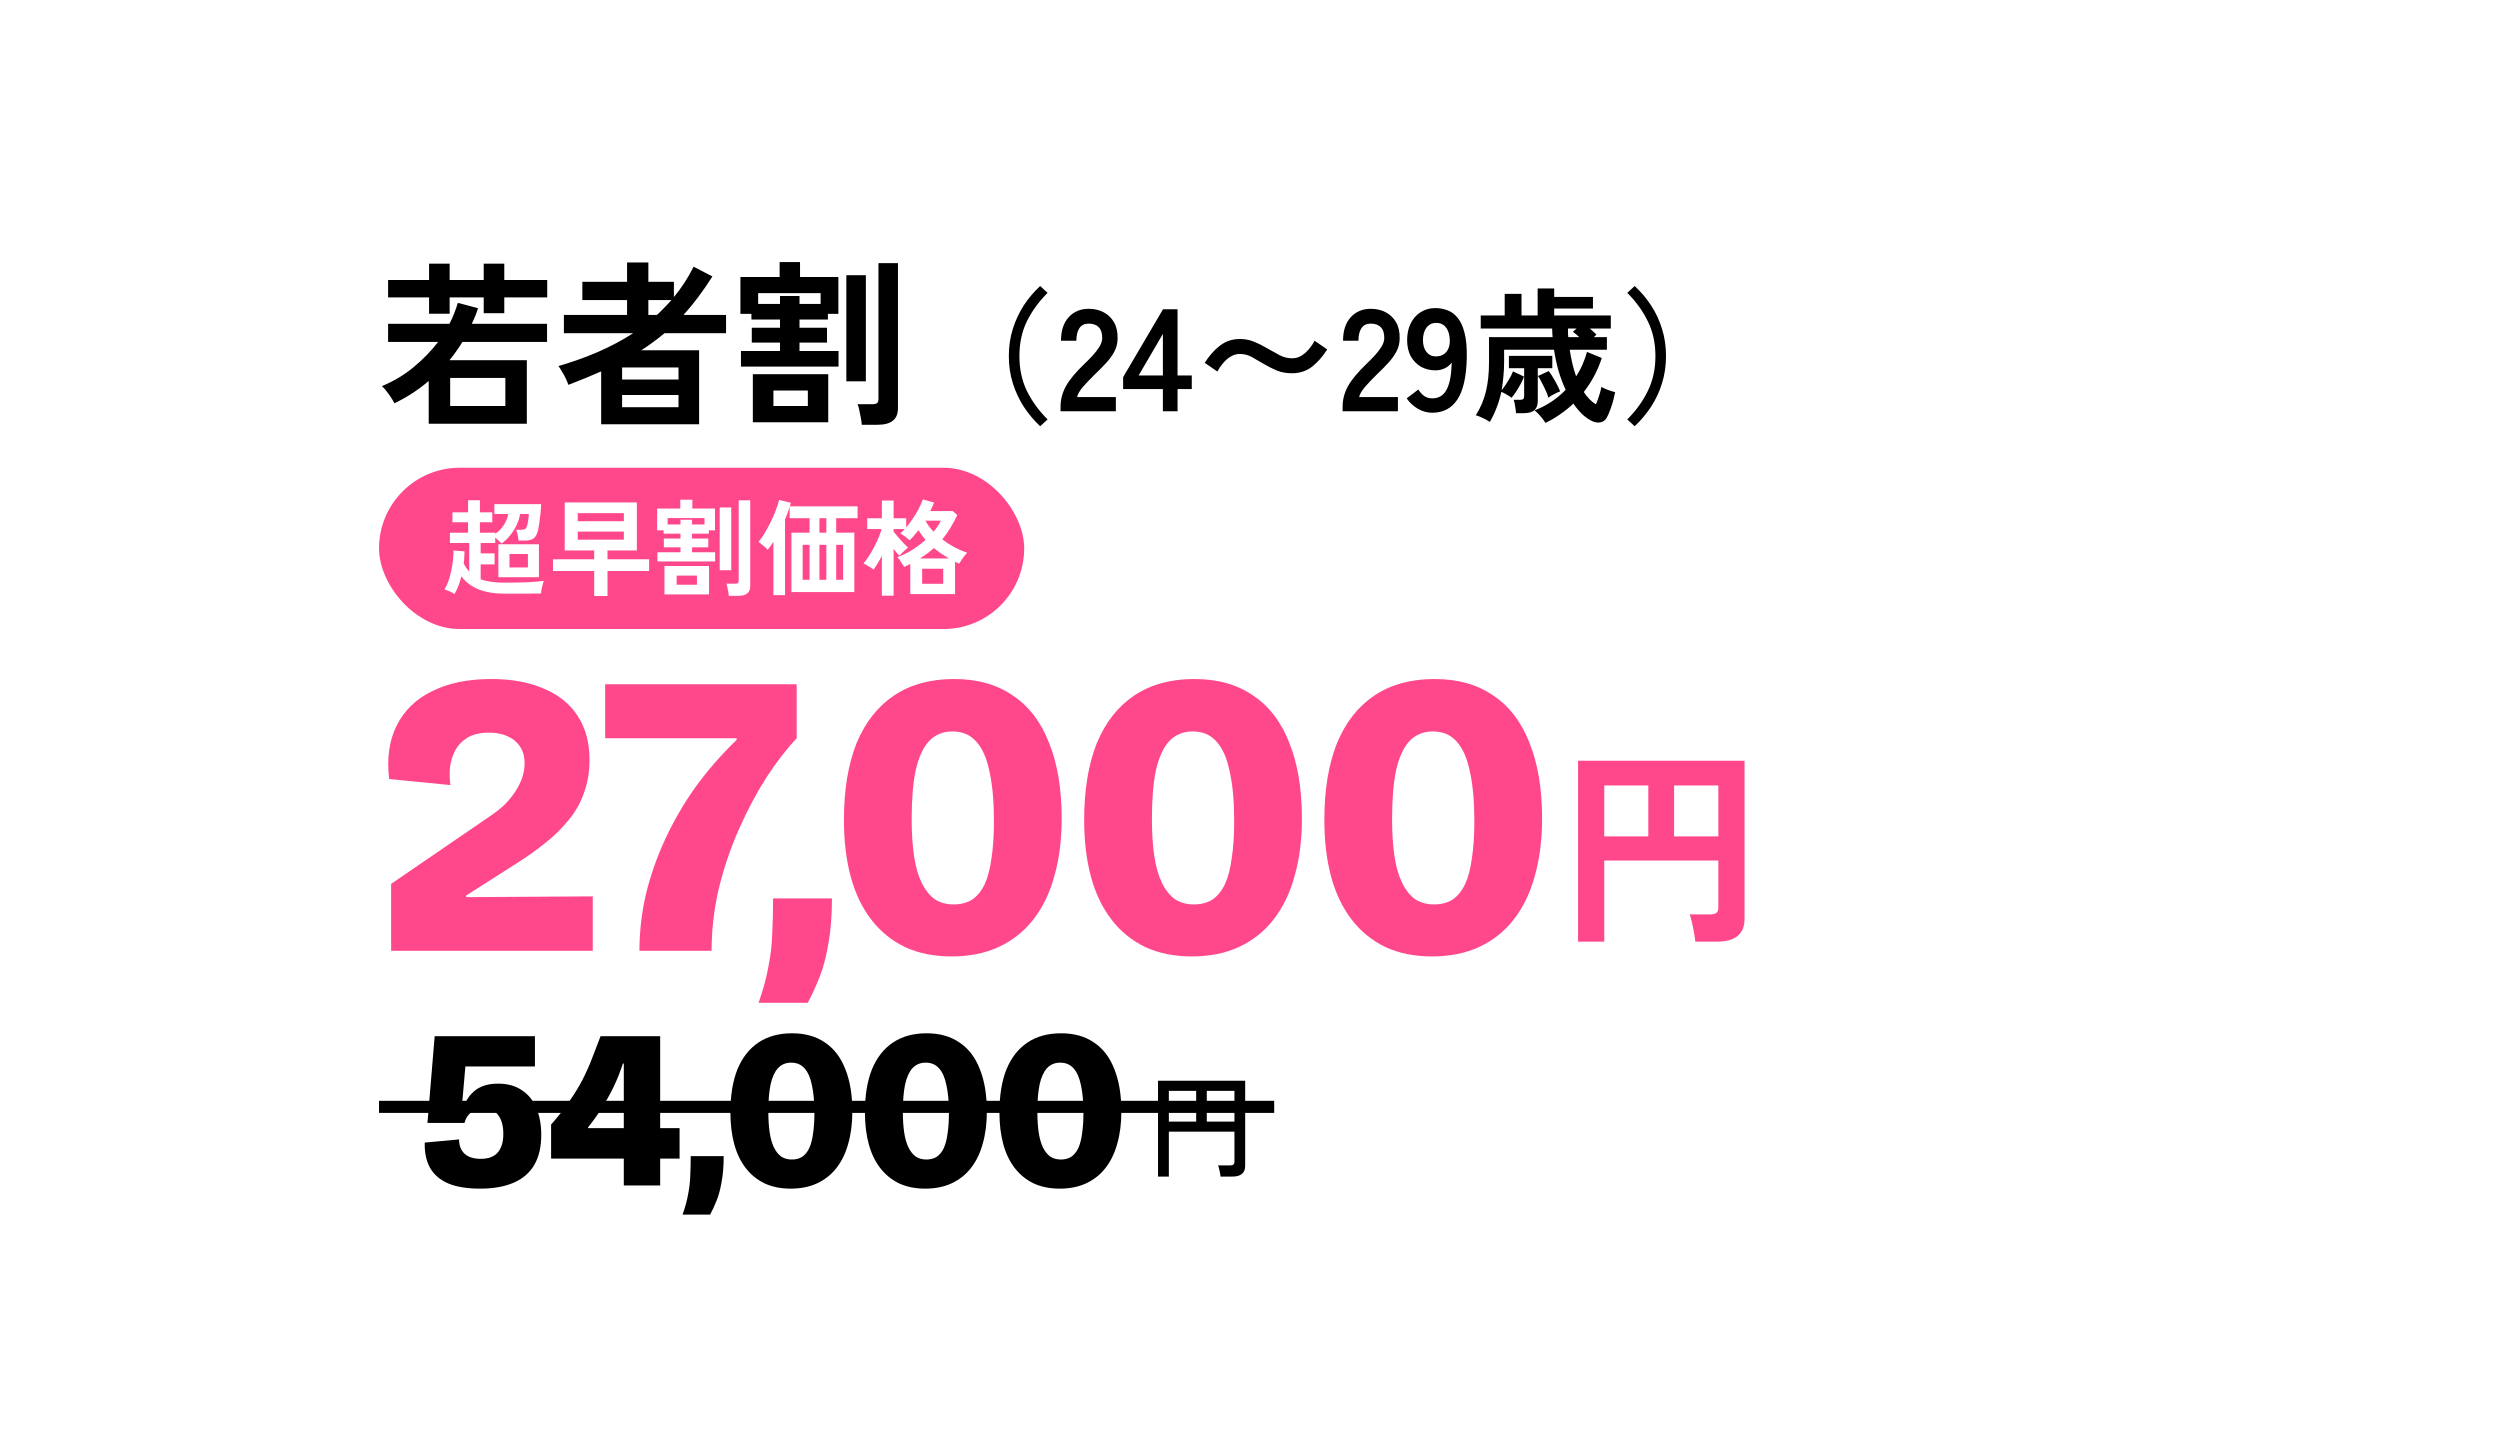 <svg width="310" height="180" viewBox="0 0 310 180" fill="none" xmlns="http://www.w3.org/2000/svg">
<g filter="url(#filter0_d_1264_1057)">
<path d="M10 110.669L15.48 108.9C23.376 106.349 28.677 98.757 28.677 90C28.677 81.243 23.371 73.651 15.48 71.1L10 69.331V36.234C10 21.767 21.101 10 34.752 10H275.248C288.899 10 300 21.772 300 36.234V69.331L294.52 71.1C286.624 73.65 281.323 81.243 281.323 90C281.323 98.757 286.629 106.349 294.52 108.9L300 110.669V143.766C300 158.234 288.893 170 275.248 170H34.752C21.102 170 10 158.229 10 143.766V110.669ZM246.268 140.383L259.861 141.236V136.116C259.434 135.903 259.066 135.666 258.757 135.405C258.449 135.145 258.2 134.86 258.01 134.552C257.797 134.244 257.63 133.912 257.512 133.556C257.393 133.177 257.335 132.763 257.334 132.312C257.334 131.649 257.441 131.079 257.654 130.605C257.868 130.131 258.176 129.752 258.579 129.468C258.959 129.16 259.422 128.934 259.968 128.792C260.513 128.65 261.118 128.579 261.782 128.579C263.253 128.579 264.356 128.935 265.091 129.646C265.803 130.357 266.159 131.364 266.159 132.668C266.159 133.782 265.886 134.718 265.341 135.477C264.771 136.235 263.928 136.685 262.814 136.827L263.774 141.663C265.126 141.639 266.289 141.26 267.261 140.525C268.21 139.767 268.946 138.712 269.468 137.361C269.99 136.01 270.251 134.445 270.251 132.668C270.251 130.819 269.954 129.195 269.361 127.797C268.768 126.375 267.843 125.272 266.586 124.49C265.305 123.707 263.668 123.317 261.675 123.317C260.039 123.317 258.627 123.577 257.44 124.099C256.231 124.62 255.294 125.403 254.63 126.445C253.966 127.465 253.634 128.745 253.634 130.286C253.634 131.589 253.93 132.786 254.523 133.877C255.116 134.943 256.018 135.725 257.228 136.223V136.65L250.538 136.116V124.347H246.268V140.383ZM245.806 110.858C245.806 112.801 246.268 114.544 247.193 116.084C248.118 117.625 249.495 118.834 251.321 119.711C253.148 120.588 255.413 121.027 258.117 121.027C260.039 121.027 261.758 120.79 263.277 120.316C264.771 119.842 266.04 119.166 267.084 118.289C268.104 117.412 268.887 116.357 269.432 115.124C269.978 113.868 270.251 112.493 270.251 111C270.251 109.483 269.99 108.108 269.468 106.876C268.922 105.643 268.14 104.576 267.12 103.675C266.076 102.775 264.795 102.088 263.277 101.614C261.735 101.116 259.979 100.866 258.01 100.866C255.401 100.866 253.195 101.282 251.392 102.111C249.566 102.917 248.178 104.078 247.229 105.595C246.28 107.089 245.806 108.843 245.806 110.858ZM261.563 82.677C261.563 83.175 261.633 83.672 261.775 84.17C261.918 84.668 262.146 85.116 262.459 85.514C262.772 85.912 263.199 86.232 263.74 86.474C264.266 86.716 264.921 86.837 265.704 86.837C266.615 86.837 267.376 86.666 267.988 86.325C268.586 85.969 269.028 85.486 269.312 84.874C269.611 84.248 269.761 83.544 269.761 82.762C269.761 82.079 269.632 81.418 269.376 80.778C269.12 80.138 268.693 79.612 268.095 79.2C267.483 78.787 266.665 78.581 265.64 78.581C264.715 78.581 263.953 78.758 263.356 79.114C262.744 79.469 262.295 79.96 262.011 80.586C261.712 81.198 261.563 81.895 261.563 82.677ZM253.52 68.909C253.52 70.369 253.814 71.677 254.403 72.834C254.972 73.972 255.835 74.873 256.993 75.537C258.151 76.181 259.602 76.503 261.348 76.504C263.094 76.504 264.555 76.181 265.732 75.537C266.889 74.892 267.772 74.001 268.379 72.863C268.968 71.725 269.262 70.407 269.262 68.909C269.262 67.449 268.977 66.15 268.408 65.012C267.839 63.855 266.975 62.945 265.818 62.281C264.641 61.599 263.17 61.258 261.405 61.258C259.659 61.258 258.207 61.59 257.05 62.254C255.873 62.898 254.991 63.799 254.403 64.956C253.814 66.093 253.52 67.411 253.52 68.909ZM254.773 85.898L268.864 94.282V91.295L254.773 82.912V85.898ZM248.454 54.221C248.454 55.245 248.625 56.136 248.966 56.895C249.289 57.654 249.754 58.242 250.361 58.659C250.949 59.076 251.651 59.285 252.467 59.285C252.998 59.285 253.502 59.19 253.976 59C254.45 58.81 254.858 58.507 255.2 58.089C255.523 57.653 255.76 57.104 255.912 56.44H256.453L256.282 60.422H259.3V58.062H268.864V54.079H259.3V50.182H256.083V53.596C256.045 53.88 255.969 54.174 255.855 54.477C255.722 54.762 255.523 55.008 255.257 55.217C254.973 55.407 254.593 55.502 254.118 55.502C253.435 55.502 252.942 55.321 252.638 54.961C252.335 54.582 252.183 54.108 252.183 53.539C252.183 53.027 252.287 52.486 252.496 51.917C252.704 51.349 252.971 50.836 253.293 50.381L249.592 50.125C249.27 50.561 249.004 51.14 248.795 51.86C248.567 52.562 248.454 53.349 248.454 54.221ZM248.454 43.269C248.454 44.293 248.625 45.184 248.966 45.943C249.289 46.701 249.754 47.289 250.361 47.707C250.949 48.124 251.651 48.332 252.467 48.333C252.998 48.333 253.502 48.237 253.976 48.048C254.45 47.858 254.858 47.554 255.2 47.137C255.523 46.701 255.76 46.151 255.912 45.488H256.453L256.282 49.47H259.3V47.109H268.864V43.127H259.3V39.23H256.083V42.643C256.045 42.928 255.969 43.222 255.855 43.525C255.722 43.81 255.523 44.056 255.257 44.265C254.973 44.454 254.593 44.55 254.118 44.55C253.435 44.55 252.942 44.369 252.638 44.009C252.335 43.63 252.183 43.156 252.183 42.587C252.183 42.075 252.287 41.534 252.496 40.965C252.704 40.396 252.971 39.884 253.293 39.429L249.592 39.173C249.27 39.609 249.004 40.188 248.795 40.908C248.567 41.61 248.454 42.397 248.454 43.269ZM263.846 82.762C263.846 82.478 263.91 82.207 264.038 81.951C264.167 81.695 264.367 81.489 264.637 81.332C264.907 81.176 265.27 81.098 265.725 81.098C266.167 81.098 266.515 81.176 266.771 81.332C267.028 81.475 267.213 81.667 267.327 81.909C267.426 82.151 267.476 82.407 267.476 82.677C267.476 82.947 267.419 83.21 267.306 83.466C267.178 83.722 266.971 83.935 266.686 84.106C266.402 84.262 266.038 84.341 265.597 84.341C265.156 84.341 264.815 84.27 264.573 84.128C264.317 83.971 264.131 83.772 264.018 83.53C263.904 83.289 263.846 83.032 263.846 82.762ZM256.708 69.023C256.708 68.208 256.907 67.534 257.306 67.004C257.685 66.473 258.245 66.075 258.985 65.809C259.706 65.525 260.589 65.382 261.633 65.382C262.62 65.382 263.464 65.515 264.166 65.78C264.849 66.027 265.362 66.406 265.704 66.918C266.045 67.411 266.216 68.028 266.216 68.767C266.216 69.905 265.798 70.796 264.964 71.441C264.129 72.086 262.904 72.408 261.292 72.408C260.286 72.408 259.441 72.275 258.757 72.01C258.056 71.744 257.543 71.356 257.221 70.844C256.879 70.332 256.708 69.725 256.708 69.023ZM249.826 110.929C249.826 109.933 250.158 109.068 250.823 108.333C251.463 107.599 252.412 107.018 253.669 106.591C254.903 106.164 256.409 105.951 258.188 105.951C259.683 105.951 260.94 106.093 261.96 106.378C262.957 106.662 263.775 107.042 264.415 107.516C265.032 107.99 265.482 108.523 265.767 109.115C266.052 109.684 266.195 110.277 266.195 110.893C266.195 111.557 266.041 112.197 265.732 112.813C265.4 113.406 264.913 113.939 264.273 114.413C263.609 114.864 262.767 115.231 261.747 115.516C260.703 115.776 259.457 115.907 258.01 115.907C255.947 115.907 254.322 115.657 253.136 115.16C251.95 114.638 251.108 113.999 250.61 113.24C250.088 112.482 249.826 111.711 249.826 110.929ZM253.94 94.197C253.94 94.695 254.012 95.192 254.154 95.69C254.296 96.188 254.524 96.636 254.837 97.034C255.15 97.432 255.577 97.752 256.118 97.994C256.645 98.236 257.3 98.357 258.082 98.357C258.993 98.357 259.754 98.186 260.366 97.845C260.964 97.489 261.413 97.006 261.712 96.394C261.997 95.768 262.139 95.064 262.139 94.282C262.139 93.599 262.011 92.938 261.755 92.298C261.498 91.658 261.071 91.132 260.473 90.72C259.861 90.307 259.043 90.101 258.018 90.101C257.093 90.101 256.331 90.278 255.733 90.634C255.121 90.989 254.673 91.48 254.389 92.106C254.09 92.718 253.94 93.415 253.94 94.197ZM256.225 94.282C256.225 93.998 256.289 93.727 256.417 93.471C256.545 93.215 256.744 93.009 257.015 92.852C257.285 92.696 257.655 92.618 258.125 92.618C258.552 92.618 258.894 92.696 259.15 92.852C259.406 92.995 259.591 93.187 259.705 93.429C259.805 93.671 259.855 93.927 259.855 94.197C259.855 94.467 259.797 94.73 259.684 94.986C259.555 95.242 259.356 95.455 259.086 95.626C258.801 95.782 258.438 95.861 257.996 95.861C257.555 95.861 257.207 95.79 256.951 95.648C256.694 95.491 256.509 95.292 256.395 95.05C256.282 94.809 256.225 94.552 256.225 94.282Z" fill="white"/>
</g>
<path d="M143.594 145.896V134.01H154.402V144.552C154.402 145.448 153.874 145.896 152.82 145.896H151.35C151.34 145.775 151.317 145.625 151.28 145.448C151.252 145.271 151.214 145.098 151.168 144.93C151.13 144.753 151.088 144.613 151.042 144.51H152.512C152.708 144.51 152.848 144.477 152.932 144.412C153.025 144.347 153.072 144.216 153.072 144.02V140.324H144.938V145.896H143.594ZM149.642 139.078H153.072V135.27H149.642V139.078ZM144.938 139.078H148.326V135.27H144.938V139.078Z" fill="black"/>
<path d="M131.406 147.392C130.192 147.392 129.119 147.177 128.186 146.748C127.252 146.3 126.468 145.665 125.834 144.844C125.199 144.023 124.723 143.033 124.406 141.876C124.088 140.7 123.93 139.384 123.93 137.928C123.93 135.837 124.219 134.064 124.798 132.608C125.395 131.152 126.263 130.041 127.402 129.276C128.54 128.511 129.931 128.128 131.574 128.128C133.198 128.128 134.56 128.511 135.662 129.276C136.782 130.023 137.622 131.124 138.182 132.58C138.76 134.017 139.05 135.763 139.05 137.816C139.05 139.291 138.882 140.616 138.546 141.792C138.228 142.968 137.743 143.976 137.09 144.816C136.455 145.637 135.662 146.272 134.71 146.72C133.758 147.168 132.656 147.392 131.406 147.392ZM131.546 143.78C132.05 143.78 132.479 143.668 132.834 143.444C133.188 143.201 133.478 142.847 133.702 142.38C133.926 141.895 134.084 141.288 134.178 140.56C134.29 139.832 134.346 138.983 134.346 138.012C134.346 136.631 134.243 135.483 134.038 134.568C133.851 133.635 133.543 132.935 133.114 132.468C132.703 132.001 132.152 131.768 131.462 131.768C130.808 131.768 130.267 131.992 129.838 132.44C129.427 132.888 129.119 133.56 128.914 134.456C128.727 135.352 128.634 136.481 128.634 137.844C128.634 138.833 128.69 139.701 128.802 140.448C128.914 141.176 129.091 141.792 129.334 142.296C129.576 142.781 129.875 143.155 130.23 143.416C130.603 143.659 131.042 143.78 131.546 143.78Z" fill="black"/>
<path d="M114.726 147.392C113.513 147.392 112.439 147.177 111.506 146.748C110.573 146.3 109.789 145.665 109.154 144.844C108.519 144.023 108.043 143.033 107.726 141.876C107.409 140.7 107.25 139.384 107.25 137.928C107.25 135.837 107.539 134.064 108.118 132.608C108.715 131.152 109.583 130.041 110.722 129.276C111.861 128.511 113.251 128.128 114.894 128.128C116.518 128.128 117.881 128.511 118.982 129.276C120.102 130.023 120.942 131.124 121.502 132.58C122.081 134.017 122.37 135.763 122.37 137.816C122.37 139.291 122.202 140.616 121.866 141.792C121.549 142.968 121.063 143.976 120.41 144.816C119.775 145.637 118.982 146.272 118.03 146.72C117.078 147.168 115.977 147.392 114.726 147.392ZM114.866 143.78C115.37 143.78 115.799 143.668 116.154 143.444C116.509 143.201 116.798 142.847 117.022 142.38C117.246 141.895 117.405 141.288 117.498 140.56C117.61 139.832 117.666 138.983 117.666 138.012C117.666 136.631 117.563 135.483 117.358 134.568C117.171 133.635 116.863 132.935 116.434 132.468C116.023 132.001 115.473 131.768 114.782 131.768C114.129 131.768 113.587 131.992 113.158 132.44C112.747 132.888 112.439 133.56 112.234 134.456C112.047 135.352 111.954 136.481 111.954 137.844C111.954 138.833 112.01 139.701 112.122 140.448C112.234 141.176 112.411 141.792 112.654 142.296C112.897 142.781 113.195 143.155 113.55 143.416C113.923 143.659 114.362 143.78 114.866 143.78Z" fill="black"/>
<path d="M98.046 147.392C96.833 147.392 95.76 147.177 94.826 146.748C93.893 146.3 93.109 145.665 92.474 144.844C91.84 144.023 91.364 143.033 91.046 141.876C90.729 140.7 90.57 139.384 90.57 137.928C90.57 135.837 90.86 134.064 91.438 132.608C92.036 131.152 92.904 130.041 94.042 129.276C95.181 128.511 96.572 128.128 98.214 128.128C99.838 128.128 101.201 128.511 102.302 129.276C103.422 130.023 104.262 131.124 104.822 132.58C105.401 134.017 105.69 135.763 105.69 137.816C105.69 139.291 105.522 140.616 105.186 141.792C104.869 142.968 104.384 143.976 103.73 144.816C103.096 145.637 102.302 146.272 101.35 146.72C100.398 147.168 99.297 147.392 98.046 147.392ZM98.186 143.78C98.69 143.78 99.12 143.668 99.474 143.444C99.829 143.201 100.118 142.847 100.342 142.38C100.566 141.895 100.725 141.288 100.818 140.56C100.93 139.832 100.986 138.983 100.986 138.012C100.986 136.631 100.884 135.483 100.678 134.568C100.492 133.635 100.184 132.935 99.754 132.468C99.344 132.001 98.793 131.768 98.102 131.768C97.449 131.768 96.908 131.992 96.478 132.44C96.068 132.888 95.76 133.56 95.554 134.456C95.368 135.352 95.274 136.481 95.274 137.844C95.274 138.833 95.33 139.701 95.442 140.448C95.554 141.176 95.732 141.792 95.974 142.296C96.217 142.781 96.516 143.155 96.87 143.416C97.244 143.659 97.682 143.78 98.186 143.78Z" fill="black"/>
<path d="M84.641 150.612C84.977 149.66 85.21 148.792 85.341 148.008C85.49 147.243 85.574 146.487 85.593 145.74C85.63 144.993 85.649 144.2 85.649 143.36H89.737C89.737 144.573 89.653 145.628 89.485 146.524C89.335 147.42 89.13 148.195 88.869 148.848C88.607 149.501 88.337 150.089 88.057 150.612H84.641Z" fill="black"/>
<path d="M68.336 143.668L68.336 139.44C69.232 138.432 69.988 137.471 70.604 136.556C71.239 135.641 71.78 134.755 72.228 133.896C72.676 133.019 73.068 132.141 73.404 131.264C73.759 130.368 74.113 129.444 74.468 128.492H81.86L81.86 147H77.352L77.352 131.88H77.24C76.923 132.869 76.54 133.831 76.092 134.764C75.644 135.679 75.159 136.556 74.636 137.396C74.113 138.217 73.544 139.011 72.928 139.776L72.928 139.888H84.268L84.268 143.668H68.336Z" fill="black"/>
<path d="M59.528 147.392C57.923 147.392 56.607 147.177 55.58 146.748C54.553 146.3 53.797 145.647 53.312 144.788C52.846 143.929 52.631 142.893 52.668 141.68L56.924 141.288C56.924 142.053 57.157 142.651 57.624 143.08C58.091 143.491 58.754 143.696 59.612 143.696C60.583 143.696 61.292 143.425 61.74 142.884C62.188 142.343 62.412 141.587 62.412 140.616C62.412 140.093 62.356 139.636 62.244 139.244C62.132 138.852 61.974 138.525 61.768 138.264C61.563 137.984 61.311 137.779 61.012 137.648C60.714 137.517 60.368 137.452 59.976 137.452C59.696 137.452 59.425 137.489 59.164 137.564C58.903 137.639 58.669 137.751 58.464 137.9C58.259 138.049 58.081 138.236 57.932 138.46C57.783 138.684 57.671 138.945 57.596 139.244H53.004L53.9 128.492H66.332L66.332 132.244H57.708L57.204 137.984H57.316C57.522 136.901 57.988 136.033 58.716 135.38C59.444 134.708 60.462 134.372 61.768 134.372C62.944 134.372 63.924 134.643 64.708 135.184C65.511 135.707 66.108 136.444 66.5 137.396C66.911 138.348 67.116 139.459 67.116 140.728C67.116 142.221 66.827 143.463 66.248 144.452C65.669 145.441 64.811 146.179 63.672 146.664C62.552 147.149 61.171 147.392 59.528 147.392Z" fill="black"/>
<path d="M47 137.25H158" stroke="black" stroke-width="1.5"/>
<path d="M195.68 116.768V94.33H216.324V113.934C216.324 115.823 215.18 116.768 212.892 116.768H210.214C210.196 116.473 210.144 116.101 210.058 115.65C209.988 115.217 209.902 114.792 209.798 114.376C209.711 113.96 209.616 113.631 209.512 113.388H212.034C212.398 113.388 212.658 113.327 212.814 113.206C212.987 113.085 213.074 112.842 213.074 112.478V106.706H198.93V116.768H195.68ZM207.588 103.716H213.074V97.398H207.588V103.716ZM198.93 103.716H204.39V97.398H198.93V103.716Z" fill="#FF488B"/>
<path d="M177.569 118.598C175.402 118.598 173.485 118.215 171.819 117.448C170.152 116.648 168.752 115.515 167.619 114.048C166.485 112.582 165.635 110.815 165.069 108.748C164.502 106.648 164.219 104.298 164.219 101.698C164.219 97.965 164.735 94.799 165.769 92.198C166.835 89.599 168.385 87.615 170.419 86.249C172.452 84.882 174.935 84.198 177.869 84.198C180.769 84.198 183.202 84.882 185.169 86.249C187.169 87.582 188.669 89.549 189.669 92.148C190.702 94.715 191.219 97.832 191.219 101.498C191.219 104.132 190.919 106.498 190.319 108.598C189.752 110.698 188.885 112.498 187.719 113.998C186.585 115.465 185.169 116.598 183.469 117.398C181.769 118.198 179.802 118.598 177.569 118.598ZM177.819 112.148C178.719 112.148 179.485 111.948 180.119 111.548C180.752 111.115 181.269 110.482 181.669 109.648C182.069 108.782 182.352 107.698 182.519 106.398C182.719 105.098 182.819 103.582 182.819 101.848C182.819 99.382 182.635 97.332 182.269 95.698C181.935 94.032 181.385 92.782 180.619 91.948C179.885 91.115 178.902 90.698 177.669 90.698C176.502 90.698 175.535 91.099 174.769 91.898C174.035 92.698 173.485 93.898 173.119 95.499C172.785 97.099 172.619 99.115 172.619 101.548C172.619 103.315 172.719 104.865 172.919 106.198C173.119 107.498 173.435 108.598 173.869 109.498C174.302 110.365 174.835 111.032 175.469 111.498C176.135 111.932 176.919 112.148 177.819 112.148Z" fill="#FF488B"/>
<path d="M147.787 118.598C145.621 118.598 143.704 118.215 142.037 117.448C140.371 116.648 138.971 115.515 137.838 114.048C136.704 112.582 135.854 110.815 135.287 108.748C134.721 106.648 134.437 104.298 134.437 101.698C134.437 97.965 134.954 94.799 135.988 92.198C137.054 89.599 138.604 87.615 140.638 86.249C142.671 84.882 145.154 84.198 148.088 84.198C150.988 84.198 153.421 84.882 155.388 86.249C157.388 87.582 158.888 89.549 159.888 92.148C160.921 94.715 161.437 97.832 161.437 101.498C161.437 104.132 161.138 106.498 160.538 108.598C159.971 110.698 159.104 112.498 157.937 113.998C156.804 115.465 155.387 116.598 153.687 117.398C151.988 118.198 150.021 118.598 147.787 118.598ZM148.038 112.148C148.938 112.148 149.704 111.948 150.338 111.548C150.971 111.115 151.488 110.482 151.888 109.648C152.288 108.782 152.571 107.698 152.738 106.398C152.938 105.098 153.038 103.582 153.038 101.848C153.038 99.382 152.854 97.332 152.488 95.698C152.154 94.032 151.604 92.782 150.838 91.948C150.104 91.115 149.121 90.698 147.888 90.698C146.721 90.698 145.754 91.099 144.988 91.898C144.254 92.698 143.704 93.898 143.338 95.499C143.004 97.099 142.838 99.115 142.838 101.548C142.838 103.315 142.938 104.865 143.138 106.198C143.338 107.498 143.654 108.598 144.088 109.498C144.521 110.365 145.054 111.032 145.687 111.498C146.354 111.932 147.138 112.148 148.038 112.148Z" fill="#FF488B"/>
<path d="M117.998 118.598C115.832 118.598 113.915 118.215 112.248 117.448C110.582 116.648 109.182 115.515 108.048 114.048C106.915 112.582 106.065 110.815 105.498 108.748C104.932 106.648 104.648 104.298 104.648 101.698C104.648 97.965 105.165 94.799 106.198 92.198C107.265 89.599 108.815 87.615 110.848 86.249C112.882 84.882 115.365 84.198 118.298 84.198C121.198 84.198 123.632 84.882 125.598 86.249C127.598 87.582 129.098 89.549 130.098 92.148C131.132 94.715 131.648 97.832 131.648 101.498C131.648 104.132 131.348 106.498 130.748 108.598C130.182 110.698 129.315 112.498 128.148 113.998C127.015 115.465 125.598 116.598 123.898 117.398C122.198 118.198 120.232 118.598 117.998 118.598ZM118.248 112.148C119.148 112.148 119.915 111.948 120.548 111.548C121.182 111.115 121.698 110.482 122.098 109.648C122.498 108.782 122.782 107.698 122.948 106.398C123.148 105.098 123.248 103.582 123.248 101.848C123.248 99.382 123.065 97.332 122.698 95.698C122.365 94.032 121.815 92.782 121.048 91.948C120.315 91.115 119.332 90.698 118.098 90.698C116.932 90.698 115.965 91.099 115.198 91.898C114.465 92.698 113.915 93.898 113.548 95.499C113.215 97.099 113.048 99.115 113.048 101.548C113.048 103.315 113.148 104.865 113.348 106.198C113.548 107.498 113.865 108.598 114.298 109.498C114.732 110.365 115.265 111.032 115.898 111.498C116.565 111.932 117.348 112.148 118.248 112.148Z" fill="#FF488B"/>
<path d="M94.062 124.348C94.662 122.648 95.079 121.098 95.312 119.698C95.579 118.332 95.729 116.982 95.763 115.648C95.829 114.315 95.862 112.898 95.862 111.398H103.162C103.162 113.565 103.013 115.448 102.713 117.048C102.446 118.648 102.079 120.032 101.612 121.198C101.146 122.365 100.662 123.415 100.162 124.348H94.062Z" fill="#FF488B"/>
<path d="M79.289 117.898C79.289 115.565 79.556 113.232 80.089 110.898C80.656 108.565 81.456 106.282 82.489 104.048C83.522 101.815 84.772 99.665 86.239 97.598C87.739 95.532 89.439 93.582 91.339 91.748L91.339 91.548H75.039L75.039 84.848H98.789L98.789 91.548C97.556 92.848 96.306 94.465 95.039 96.398C93.806 98.332 92.672 100.465 91.639 102.798C90.606 105.132 89.772 107.582 89.139 110.148C88.539 112.715 88.239 115.298 88.239 117.898H79.289Z" fill="#FF488B"/>
<path d="M48.5 117.898L48.5 109.598L60.7 101.248C61.4 100.782 62.017 100.298 62.55 99.799C63.083 99.265 63.533 98.715 63.9 98.148C64.267 97.582 64.55 97.015 64.75 96.448C64.95 95.849 65.05 95.232 65.05 94.599C65.05 93.832 64.867 93.165 64.5 92.599C64.133 92.032 63.617 91.599 62.95 91.299C62.317 90.999 61.55 90.849 60.65 90.849C59.583 90.849 58.7 91.049 58 91.448C57.333 91.849 56.817 92.382 56.45 93.049C56.117 93.682 55.9 94.382 55.8 95.148C55.733 95.882 55.75 96.615 55.85 97.349L48.25 96.599C47.95 93.999 48.267 91.782 49.2 89.948C50.133 88.082 51.6 86.665 53.6 85.698C55.6 84.698 58.033 84.198 60.9 84.198C63.467 84.198 65.65 84.599 67.45 85.398C69.283 86.165 70.683 87.299 71.65 88.799C72.617 90.299 73.1 92.099 73.1 94.198C73.1 95.732 72.867 97.115 72.4 98.349C71.967 99.582 71.333 100.698 70.5 101.698C69.7 102.698 68.75 103.632 67.65 104.498C66.583 105.365 65.417 106.198 64.15 106.998L57.8 111.048L57.8 111.248L73.5 111.148L73.5 117.898H48.5Z" fill="#FF488B"/>
<rect x="47" y="58" width="80" height="20" rx="10" fill="#FF488B"/>
<path d="M109.353 73.861V68.921C109.188 69.25 109.015 69.562 108.833 69.856C108.66 70.151 108.486 70.411 108.313 70.636C108.174 70.515 107.979 70.381 107.728 70.234C107.477 70.078 107.26 69.956 107.078 69.87C107.303 69.601 107.529 69.289 107.754 68.933C107.988 68.578 108.205 68.206 108.404 67.816C108.612 67.425 108.794 67.04 108.95 66.659C109.106 66.277 109.227 65.926 109.314 65.606H107.533V64.266H109.353V62.069H110.809V64.266H112.369V65.41C112.638 65.09 112.902 64.734 113.162 64.344C113.431 63.955 113.673 63.551 113.89 63.136C114.115 62.719 114.297 62.316 114.436 61.926L115.827 62.316C115.758 62.481 115.684 62.654 115.606 62.837C115.528 63.01 115.441 63.188 115.346 63.37H118.128L118.7 63.864C118.431 64.444 118.141 64.986 117.829 65.489C117.526 65.991 117.196 66.455 116.841 66.879C117.309 67.243 117.807 67.569 118.336 67.855C118.873 68.132 119.406 68.362 119.935 68.543C119.744 68.734 119.554 68.964 119.363 69.233C119.181 69.493 119.038 69.713 118.934 69.895C118.847 69.852 118.761 69.813 118.674 69.778C118.596 69.735 118.514 69.692 118.427 69.648V73.665H112.876V69.921C112.755 69.982 112.629 70.047 112.499 70.117C112.369 70.177 112.239 70.238 112.109 70.299C112.014 70.125 111.884 69.917 111.719 69.674C111.563 69.423 111.411 69.228 111.264 69.09C111.871 68.873 112.477 68.578 113.084 68.206C113.691 67.824 114.25 67.404 114.761 66.945C114.605 66.754 114.453 66.559 114.306 66.359C114.159 66.16 114.024 65.952 113.903 65.736C113.712 65.978 113.522 66.208 113.331 66.424C113.149 66.641 112.963 66.836 112.772 67.01C112.607 66.836 112.425 66.676 112.226 66.528C112.027 66.381 111.827 66.251 111.628 66.138C111.715 66.069 111.806 65.991 111.901 65.904C111.996 65.809 112.092 65.71 112.187 65.606H110.809V65.93C110.982 66.147 111.177 66.381 111.394 66.632C111.611 66.884 111.823 67.122 112.031 67.347C112.248 67.564 112.434 67.746 112.59 67.894C112.503 67.963 112.391 68.062 112.252 68.192C112.113 68.314 111.979 68.439 111.849 68.57C111.719 68.7 111.611 68.812 111.524 68.907C111.429 68.812 111.316 68.691 111.186 68.543C111.065 68.388 110.939 68.227 110.809 68.062V73.861H109.353ZM114.345 72.391H116.958V70.519H114.345V72.391ZM114.085 69.246H117.66C117.339 69.055 117.023 68.856 116.711 68.647C116.399 68.431 116.096 68.201 115.801 67.959C115.541 68.192 115.268 68.418 114.982 68.635C114.696 68.843 114.397 69.046 114.085 69.246ZM115.762 65.93C116.143 65.471 116.447 65.016 116.672 64.566H114.761C115.004 65.034 115.337 65.489 115.762 65.93Z" fill="white"/>
<path d="M95.901 73.795V67.178C95.779 67.369 95.658 67.551 95.537 67.724C95.424 67.889 95.307 68.041 95.186 68.179C95.116 68.075 95.008 67.963 94.861 67.841C94.722 67.711 94.579 67.59 94.432 67.477C94.284 67.356 94.159 67.265 94.055 67.204C94.315 66.892 94.575 66.515 94.835 66.073C95.103 65.631 95.355 65.168 95.589 64.682C95.823 64.197 96.026 63.725 96.2 63.265C96.382 62.797 96.516 62.377 96.603 62.004L98.059 62.342C98.033 62.472 97.994 62.62 97.942 62.784H106.34V64.253H103.688V66.047H105.937V73.418H98.137V66.047H100.386V64.253H97.916V62.849C97.846 63.092 97.764 63.343 97.669 63.603C97.573 63.863 97.465 64.132 97.344 64.409V73.795H95.901ZM99.528 71.897H100.386V67.555H99.528V71.897ZM101.608 71.897H102.466V67.555H101.608V71.897ZM103.688 71.897H104.546V67.555H103.688V71.897ZM101.608 66.047H102.466V64.253H101.608V66.047Z" fill="white"/>
<path d="M81.523 69.622V68.478H84.383V67.867H82.316V66.775H84.383V66.177H82.29V65.761H81.484V63.057H84.357V61.965H85.852V63.057H88.66V65.761H87.893V66.177H85.813V66.775H87.828V67.867H85.813V68.478H88.673V69.622H81.523ZM82.394 73.704V70.181H87.919V73.704H82.394ZM90.376 73.886C90.368 73.756 90.346 73.592 90.311 73.392C90.277 73.202 90.238 73.011 90.194 72.82C90.16 72.63 90.116 72.482 90.064 72.378H91.143C91.308 72.378 91.425 72.352 91.494 72.3C91.564 72.248 91.598 72.144 91.598 71.988V62.043H93.028V72.651C93.028 73.085 92.903 73.397 92.651 73.587C92.409 73.787 92.036 73.886 91.533 73.886H90.376ZM89.245 70.701V62.927H90.675V70.701H89.245ZM83.902 72.508H86.424V71.377H83.902V72.508ZM82.784 65.033H84.383V64.448H85.813V65.033H87.36V64.24H82.784V65.033Z" fill="white"/>
<path d="M73.679 73.9V70.805H68.57V69.35H73.679V68.257H70.026V62.303H78.97V68.257H75.33V69.35H80.491V70.805H75.33V73.9H73.679ZM71.638 66.918H77.358V65.918H71.638V66.918ZM71.638 64.63H77.358V63.63H71.638V64.63Z" fill="white"/>
<path d="M56.363 73.653C56.215 73.549 56.012 73.44 55.752 73.328C55.492 73.215 55.275 73.137 55.102 73.094C55.284 72.825 55.444 72.5 55.583 72.118C55.721 71.728 55.838 71.312 55.934 70.871C56.038 70.42 56.111 69.974 56.155 69.531C56.207 69.081 56.233 68.656 56.233 68.257L57.598 68.374C57.598 68.626 57.589 68.877 57.572 69.129C57.554 69.38 57.533 69.631 57.507 69.882C57.602 70.073 57.706 70.251 57.819 70.415C57.931 70.58 58.053 70.732 58.183 70.871V67.335H55.791V66.061H58.04V64.76H56.103V63.526H58.04V62.031H59.509V63.526H61.043V64.76H59.509V66.061L61.407 66.047V66.191C61.84 65.904 62.195 65.545 62.473 65.112C62.75 64.669 62.936 64.21 63.032 63.733H61.303V62.511H67.101C67.092 62.841 67.066 63.222 67.023 63.656C66.979 64.08 66.927 64.496 66.867 64.903C66.815 65.302 66.75 65.636 66.672 65.904C66.55 66.355 66.355 66.659 66.087 66.814C65.818 66.962 65.467 67.035 65.034 67.035H64.306C64.288 66.845 64.249 66.615 64.189 66.347C64.137 66.069 64.076 65.853 64.007 65.697H64.553C64.795 65.697 64.973 65.666 65.086 65.606C65.198 65.545 65.281 65.432 65.333 65.267C65.402 65.068 65.454 64.834 65.489 64.566C65.532 64.297 65.562 64.019 65.58 63.733H64.488C64.41 64.228 64.258 64.704 64.033 65.163C63.807 65.623 63.534 66.047 63.214 66.438C62.902 66.819 62.559 67.139 62.187 67.4C62.1 67.296 61.983 67.174 61.836 67.035C61.688 66.888 61.545 66.758 61.407 66.645V67.335H59.6V68.621H61.329V69.987H59.6V71.832C60.345 72.11 61.355 72.249 62.629 72.249C63.738 72.249 64.691 72.231 65.489 72.197C66.286 72.153 66.932 72.097 67.426 72.028C67.391 72.123 67.348 72.27 67.296 72.469C67.244 72.669 67.196 72.873 67.153 73.081C67.118 73.288 67.096 73.462 67.088 73.6C66.845 73.6 66.529 73.6 66.139 73.6C65.749 73.609 65.333 73.614 64.891 73.614C64.457 73.614 64.041 73.614 63.643 73.614C63.244 73.614 62.906 73.614 62.629 73.614C61.311 73.614 60.215 73.436 59.34 73.081C58.473 72.734 57.762 72.197 57.208 71.469C57.112 71.867 56.995 72.249 56.857 72.612C56.718 72.977 56.553 73.323 56.363 73.653ZM61.797 71.573V67.49H66.828V71.573H61.797ZM63.175 70.364H65.463V68.7H63.175V70.364Z" fill="white"/>
<path d="M202.699 52.854L201.781 52.008C202.873 50.916 203.725 49.734 204.337 48.462C204.961 47.19 205.273 45.756 205.273 44.16C205.273 42.552 204.961 41.118 204.337 39.858C203.725 38.586 202.873 37.404 201.781 36.312L202.699 35.466C203.455 36.162 204.127 36.954 204.715 37.842C205.303 38.73 205.759 39.702 206.083 40.758C206.419 41.814 206.587 42.948 206.587 44.16C206.587 45.36 206.419 46.488 206.083 47.544C205.759 48.6 205.303 49.572 204.715 50.46C204.127 51.348 203.455 52.146 202.699 52.854Z" fill="black"/>
<path d="M191.64 52.44C191.484 52.188 191.268 51.9 190.992 51.576C190.716 51.252 190.476 51.024 190.272 50.892C191.028 50.604 191.73 50.244 192.378 49.812C193.026 49.38 193.614 48.888 194.142 48.336C193.806 47.616 193.512 46.836 193.26 45.996C193.02 45.156 192.834 44.28 192.702 43.368H186.51V44.844C186.51 45.492 186.48 46.11 186.42 46.698C186.372 47.274 186.3 47.838 186.204 48.39C186.48 48.042 186.75 47.652 187.014 47.22C187.29 46.776 187.488 46.386 187.608 46.05L188.976 46.698C188.892 46.95 188.76 47.244 188.58 47.58C188.4 47.916 188.208 48.24 188.004 48.552C187.8 48.864 187.608 49.122 187.428 49.326C187.296 49.206 187.098 49.074 186.834 48.93C186.57 48.774 186.348 48.66 186.168 48.588C186.024 49.26 185.832 49.902 185.592 50.514C185.364 51.126 185.082 51.726 184.746 52.314C184.626 52.23 184.452 52.128 184.224 52.008C183.996 51.9 183.768 51.792 183.54 51.684C183.312 51.588 183.132 51.528 183 51.504C183.6 50.544 184.02 49.548 184.26 48.516C184.512 47.472 184.638 46.278 184.638 44.934V41.802H192.522C192.51 41.634 192.498 41.46 192.486 41.28C192.486 41.1 192.48 40.92 192.468 40.74H183.612V39.12H186.582V36.438H188.67V39.12H190.668V35.772H192.72V36.816H197.526V38.256H192.72V39.12H199.74V40.74H197.148C197.28 40.86 197.412 40.98 197.544 41.1C197.688 41.22 197.826 41.346 197.958 41.478L197.634 41.802H199.254V43.368H194.646C194.826 44.58 195.09 45.678 195.438 46.662C195.75 46.194 196.014 45.708 196.23 45.204C196.458 44.688 196.644 44.166 196.788 43.638L198.624 44.394C198.372 45.162 198.06 45.9 197.688 46.608C197.316 47.304 196.884 47.97 196.392 48.606C196.836 49.29 197.334 49.8 197.886 50.136C197.958 50.016 198.036 49.83 198.12 49.578C198.216 49.314 198.306 49.038 198.39 48.75C198.474 48.45 198.534 48.192 198.57 47.976C198.774 48.096 199.05 48.222 199.398 48.354C199.758 48.486 200.052 48.576 200.28 48.624C200.148 49.308 199.98 49.938 199.776 50.514C199.584 51.078 199.398 51.516 199.218 51.828C199.038 52.128 198.786 52.308 198.462 52.368C198.15 52.44 197.808 52.392 197.436 52.224C197.004 52.02 196.59 51.732 196.194 51.36C195.81 50.988 195.444 50.55 195.096 50.046C194.604 50.514 194.07 50.946 193.494 51.342C192.93 51.75 192.312 52.116 191.64 52.44ZM187.986 51.234C187.974 50.994 187.938 50.706 187.878 50.37C187.83 50.034 187.77 49.77 187.698 49.578H188.472C188.676 49.578 188.814 49.542 188.886 49.47C188.958 49.398 188.994 49.272 188.994 49.092V45.654H187.104V44.124H192.486V45.654H190.686V49.704C190.686 50.22 190.548 50.604 190.272 50.856C189.996 51.108 189.546 51.234 188.922 51.234H187.986ZM192 49.308C191.94 49.068 191.832 48.78 191.676 48.444C191.52 48.096 191.352 47.754 191.172 47.418C191.004 47.082 190.848 46.818 190.704 46.626L192.036 46.014C192.192 46.194 192.36 46.44 192.54 46.752C192.732 47.064 192.912 47.382 193.08 47.706C193.248 48.03 193.374 48.306 193.458 48.534C193.266 48.594 193.026 48.702 192.738 48.858C192.45 49.002 192.204 49.152 192 49.308ZM194.466 41.802H195.816C195.684 41.67 195.552 41.55 195.42 41.442C195.288 41.322 195.162 41.22 195.042 41.136L195.492 40.74H194.43C194.43 40.92 194.43 41.1 194.43 41.28C194.442 41.46 194.454 41.634 194.466 41.802Z" fill="black"/>
<path d="M177.598 51.18C176.974 51.18 176.374 51.012 175.798 50.676C175.234 50.34 174.778 49.914 174.43 49.398L175.87 48.3C176.086 48.636 176.332 48.906 176.608 49.11C176.896 49.302 177.226 49.398 177.598 49.398C178.414 49.398 179.014 49.026 179.398 48.282C179.782 47.526 179.986 46.416 180.01 44.952C179.806 45.252 179.518 45.492 179.146 45.672C178.774 45.84 178.396 45.924 178.012 45.924C177.34 45.924 176.734 45.774 176.194 45.474C175.666 45.162 175.246 44.73 174.934 44.178C174.634 43.614 174.484 42.948 174.484 42.18C174.484 41.4 174.628 40.716 174.916 40.128C175.204 39.528 175.612 39.06 176.14 38.724C176.668 38.376 177.28 38.202 177.976 38.202C178.504 38.202 179.002 38.292 179.47 38.472C179.95 38.64 180.37 38.946 180.73 39.39C181.102 39.822 181.39 40.44 181.594 41.244C181.81 42.048 181.906 43.08 181.882 44.34C181.834 46.704 181.444 48.438 180.712 49.542C179.992 50.634 178.954 51.18 177.598 51.18ZM178.03 44.196C178.594 44.196 179.032 44.01 179.344 43.638C179.656 43.254 179.8 42.762 179.776 42.162C179.752 41.478 179.59 40.956 179.29 40.596C179.002 40.224 178.606 40.038 178.102 40.038C177.586 40.038 177.178 40.236 176.878 40.632C176.59 41.028 176.446 41.544 176.446 42.18C176.446 42.78 176.59 43.266 176.878 43.638C177.178 44.01 177.562 44.196 178.03 44.196Z" fill="black"/>
<path d="M166.484 51V50.406C166.484 49.542 166.706 48.702 167.15 47.886C167.606 47.07 168.362 46.158 169.418 45.15C169.79 44.79 170.144 44.43 170.48 44.07C170.816 43.698 171.092 43.338 171.308 42.99C171.524 42.63 171.638 42.288 171.65 41.964C171.662 41.34 171.518 40.878 171.218 40.578C170.93 40.278 170.516 40.128 169.976 40.128C169.46 40.128 169.076 40.314 168.824 40.686C168.572 41.058 168.446 41.58 168.446 42.252H166.538C166.538 41.004 166.856 40.032 167.492 39.336C168.128 38.64 168.956 38.292 169.976 38.292C170.672 38.292 171.29 38.436 171.83 38.724C172.382 39.012 172.814 39.432 173.126 39.984C173.438 40.536 173.582 41.214 173.558 42.018C173.546 42.582 173.414 43.104 173.162 43.584C172.91 44.064 172.574 44.532 172.154 44.988C171.746 45.432 171.278 45.906 170.75 46.41C170.198 46.95 169.706 47.466 169.274 47.958C168.854 48.45 168.608 48.876 168.536 49.236H173.342V51H166.484Z" fill="black"/>
<path d="M160.201 46.284C159.505 46.284 158.875 46.17 158.311 45.942C157.759 45.702 157.237 45.438 156.745 45.15C156.229 44.838 155.731 44.55 155.251 44.286C154.783 44.022 154.285 43.89 153.757 43.89C153.349 43.89 152.965 43.998 152.605 44.214C152.257 44.418 151.945 44.688 151.669 45.024C151.393 45.348 151.153 45.696 150.949 46.068L149.383 44.988C149.959 44.088 150.595 43.374 151.291 42.846C151.987 42.306 152.809 42.036 153.757 42.036C154.405 42.036 155.005 42.156 155.557 42.396C156.121 42.636 156.655 42.906 157.159 43.206C157.687 43.506 158.197 43.788 158.689 44.052C159.181 44.304 159.685 44.43 160.201 44.43C160.621 44.43 161.005 44.328 161.353 44.124C161.701 43.908 162.013 43.638 162.289 43.314C162.577 42.978 162.817 42.624 163.009 42.252L164.575 43.332C163.999 44.232 163.363 44.952 162.667 45.492C161.971 46.02 161.149 46.284 160.201 46.284Z" fill="black"/>
<path d="M144.198 51V48.246H139.266V46.77L144.216 38.346H146.016V46.554H147.78V48.246H146.016V51H144.198ZM141.192 46.554H144.198V41.406L141.192 46.554Z" fill="black"/>
<path d="M131.508 51V50.406C131.508 49.542 131.73 48.702 132.174 47.886C132.63 47.07 133.386 46.158 134.442 45.15C134.814 44.79 135.168 44.43 135.504 44.07C135.84 43.698 136.116 43.338 136.332 42.99C136.548 42.63 136.662 42.288 136.674 41.964C136.686 41.34 136.542 40.878 136.242 40.578C135.954 40.278 135.54 40.128 135 40.128C134.484 40.128 134.1 40.314 133.848 40.686C133.596 41.058 133.47 41.58 133.47 42.252H131.562C131.562 41.004 131.88 40.032 132.516 39.336C133.152 38.64 133.98 38.292 135 38.292C135.696 38.292 136.314 38.436 136.854 38.724C137.406 39.012 137.838 39.432 138.15 39.984C138.462 40.536 138.606 41.214 138.582 42.018C138.57 42.582 138.438 43.104 138.186 43.584C137.934 44.064 137.598 44.532 137.178 44.988C136.77 45.432 136.302 45.906 135.774 46.41C135.222 46.95 134.73 47.466 134.298 47.958C133.878 48.45 133.632 48.876 133.56 49.236H138.366V51H131.508Z" fill="black"/>
<path d="M128.982 52.854C128.226 52.146 127.554 51.348 126.966 50.46C126.39 49.572 125.934 48.6 125.598 47.544C125.262 46.488 125.094 45.36 125.094 44.16C125.094 42.948 125.262 41.814 125.598 40.758C125.934 39.702 126.39 38.73 126.966 37.842C127.554 36.954 128.226 36.162 128.982 35.466L129.9 36.312C128.808 37.404 127.95 38.586 127.326 39.858C126.714 41.118 126.408 42.552 126.408 44.16C126.408 45.756 126.714 47.19 127.326 48.462C127.95 49.734 128.808 50.916 129.9 52.008L128.982 52.854Z" fill="black"/>
<path d="M91.879 45.456V43.52H96.719V42.486H93.221V40.638H96.719V39.626H93.177V38.922H91.812V34.346H96.674V32.498H99.204V34.346H103.957V38.922H102.659V39.626H99.138V40.638H102.549V42.486H99.138V43.52H103.979V45.456H91.879ZM93.353 52.364V46.402H102.702V52.364H93.353ZM106.861 52.672C106.846 52.452 106.809 52.173 106.75 51.836C106.692 51.513 106.626 51.191 106.553 50.868C106.494 50.545 106.421 50.296 106.333 50.12H108.159C108.437 50.12 108.635 50.076 108.753 49.988C108.87 49.9 108.929 49.724 108.929 49.46V32.63H111.348V50.582C111.348 51.315 111.136 51.843 110.711 52.166C110.3 52.503 109.669 52.672 108.819 52.672H106.861ZM104.947 47.282V34.126H107.367V47.282H104.947ZM95.904 50.34H100.173V48.426H95.904V50.34ZM94.013 37.69H96.719V36.7H99.138V37.69H101.757V36.348H94.013V37.69Z" fill="black"/>
<path d="M74.544 52.606V46.05C73.297 46.607 71.941 47.165 70.474 47.722C70.415 47.517 70.313 47.26 70.166 46.952C70.019 46.644 69.858 46.351 69.682 46.072C69.521 45.779 69.374 45.551 69.242 45.39C70.973 44.891 72.615 44.305 74.17 43.63C75.725 42.955 77.169 42.185 78.504 41.32H69.924V39.054H77.756V37.206H72.212V34.94H77.756V32.542H80.396V34.94H83.564V36.832C84.517 35.688 85.332 34.434 86.006 33.07L88.338 34.28C87.165 36.128 85.969 37.719 84.752 39.054H90.032V41.32H82.398C81.944 41.701 81.474 42.068 80.99 42.42C80.521 42.772 80.029 43.109 79.516 43.432H86.688V52.606H74.544ZM77.14 50.494H84.136V48.976H77.14V50.494ZM77.14 47.062H84.136V45.566H77.14V47.062ZM80.396 39.054H81.452C81.775 38.761 82.083 38.46 82.376 38.152C82.684 37.844 82.978 37.529 83.256 37.206H80.396V39.054Z" fill="black"/>
<path d="M53.16 52.54V47.238C52.529 47.781 51.854 48.287 51.136 48.756C50.432 49.211 49.691 49.629 48.914 50.01C48.767 49.717 48.54 49.35 48.232 48.91C47.924 48.47 47.63 48.125 47.352 47.876C48.818 47.275 50.131 46.49 51.29 45.522C52.463 44.554 53.475 43.513 54.326 42.398H48.122V40.154H55.734C56.174 39.289 56.518 38.423 56.768 37.558L59.276 38.218C59.173 38.555 59.056 38.885 58.924 39.208C58.792 39.531 58.652 39.846 58.506 40.154H67.834V42.398H57.34C57.105 42.794 56.848 43.183 56.57 43.564C56.306 43.945 56.027 44.312 55.734 44.664H65.326V52.54H53.16ZM53.204 38.9V36.876H48.122V34.72H53.204V32.696H55.756V34.72H59.98V32.696H62.532V34.72H67.856V36.876H62.532V38.834H59.98V36.876H55.756V38.9H53.204ZM55.822 50.34H62.664V46.864H55.822V50.34Z" fill="black"/>
<defs>
<filter id="filter0_d_1264_1057" x="0" y="0" width="310" height="180" filterUnits="userSpaceOnUse" color-interpolation-filters="sRGB">
<feFlood flood-opacity="0" result="BackgroundImageFix"/>
<feColorMatrix in="SourceAlpha" type="matrix" values="0 0 0 0 0 0 0 0 0 0 0 0 0 0 0 0 0 0 127 0" result="hardAlpha"/>
<feOffset/>
<feGaussianBlur stdDeviation="5"/>
<feComposite in2="hardAlpha" operator="out"/>
<feColorMatrix type="matrix" values="0 0 0 0 0 0 0 0 0 0 0 0 0 0 0 0 0 0 0.1 0"/>
<feBlend mode="normal" in2="BackgroundImageFix" result="effect1_dropShadow_1264_1057"/>
<feBlend mode="normal" in="SourceGraphic" in2="effect1_dropShadow_1264_1057" result="shape"/>
</filter>
</defs>
</svg>
